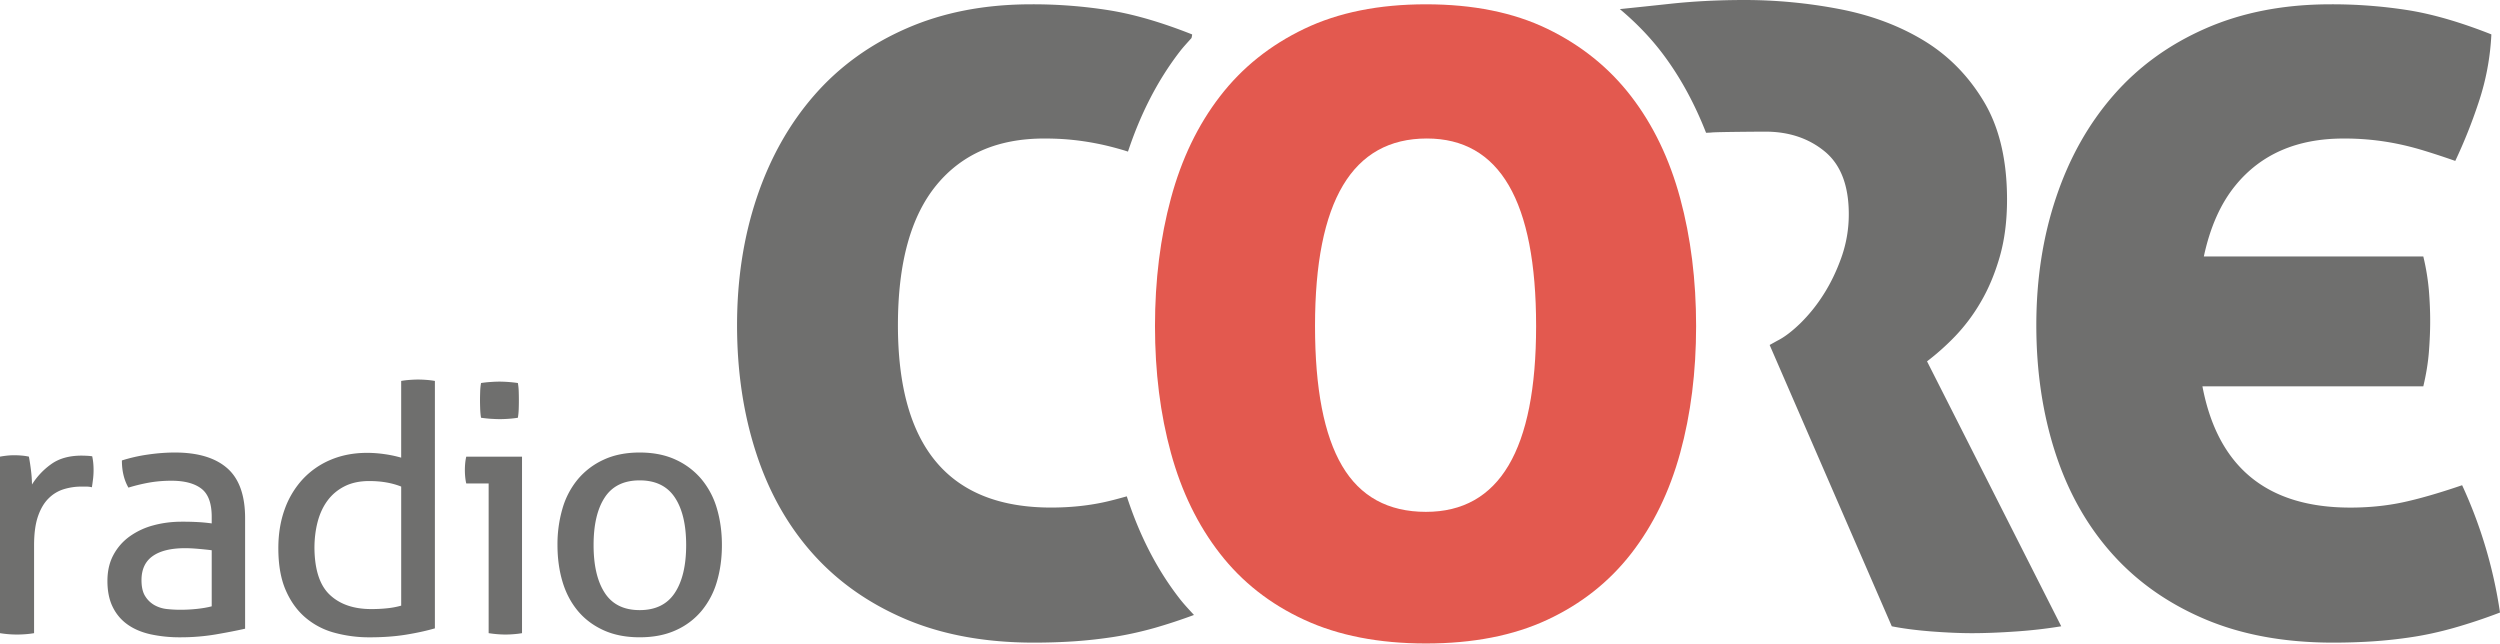 <svg xmlns="http://www.w3.org/2000/svg" xmlns:xlink="http://www.w3.org/1999/xlink" width="140" height="36.036"
     viewBox="0 0 140 36.036">
    <path fill="#6f6f6e"
          d="M177.775 772.269c8.468 3.903 18.54 5.856 30.213 5.856 11.671 0 21.706-1.953 30.106-5.856"/>
    <path fill="#6f6f6e"
          d="M138.795 5.757c.416-1.236.658-2.513.722-3.831-1.703-.674-3.243-1.124-4.624-1.349a27.396 27.396 0 0 0-4.385-.336c-2.601 0-4.93.45-6.984 1.348-2.057.9-3.783 2.153-5.18 3.759-1.397 1.605-2.466 3.508-3.202 5.708-.74 2.201-1.108 4.586-1.108 7.154 0 2.57.353 4.947 1.059 7.13.707 2.185 1.759 4.063 3.156 5.637 1.396 1.574 3.132 2.803 5.202 3.685 2.072.884 4.473 1.325 7.202 1.325.772 0 1.518-.024 2.241-.072a26.234 26.234 0 0 0 2.191-.241c.738-.112 1.51-.28 2.313-.506a30.56 30.56 0 0 0 2.602-.867 26.013 26.013 0 0 0-2.121-7.129c-1.317.45-2.434.77-3.348.964-.916.192-1.888.289-2.915.289-4.661 0-7.42-2.264-8.28-6.789h12.369c.16-.675.265-1.315.313-1.927.048-.609.072-1.187.072-1.734 0-.545-.024-1.116-.072-1.71a12.842 12.842 0 0 0-.313-1.903h-12.29c.346-1.619.931-2.952 1.771-3.979 1.428-1.75 3.445-2.625 6.046-2.625a14.696 14.696 0 0 1 2.987.289c.481.097.987.224 1.517.386.53.161 1.116.354 1.759.578a28.84 28.84 0 0 0 1.3-3.254"/>
    <path fill="#e3594f"
          d="M79.854 28.664c-2.118 0-3.685-.859-4.696-2.577-1.012-1.717-1.517-4.329-1.517-7.829 0-7 2.088-10.502 6.263-10.502 4.077 0 6.118 3.501 6.118 10.502 0 6.937-2.056 10.406-6.168 10.406m-14.282-3.3c.593 2.168 1.509 4.047 2.746 5.637 1.235 1.59 2.809 2.827 4.722 3.708 1.909.884 4.182 1.326 6.814 1.326 2.636 0 4.899-.442 6.794-1.326 1.895-.882 3.461-2.119 4.697-3.708 1.236-1.59 2.15-3.469 2.745-5.637.595-2.168.892-4.535.892-7.106 0-2.569-.297-4.954-.892-7.154-.595-2.199-1.509-4.102-2.745-5.708-1.236-1.606-2.803-2.867-4.697-3.783C84.753.697 82.49.241 79.854.241c-2.633 0-4.905.457-6.814 1.372-1.913.916-3.486 2.176-4.722 3.783-1.237 1.605-2.153 3.508-2.746 5.708-.595 2.201-.893 4.585-.893 7.154 0 2.571.298 4.938.893 7.106"/>
    <path fill="#6f6f6e"
          d="M66.724 2.13c.017-.067.032-.136.036-.202-1.703-.675-3.243-1.125-4.625-1.349a27.263 27.263 0 0 0-4.384-.338c-2.602 0-4.93.45-6.984 1.349-2.058.899-3.783 2.152-5.18 3.758-1.397 1.606-2.466 3.51-3.205 5.709-.738 2.199-1.107 4.584-1.107 7.154 0 2.569.353 4.946 1.061 7.129.706 2.185 1.758 4.063 3.154 5.637 1.397 1.573 3.133 2.802 5.204 3.686 2.071.882 4.471 1.324 7.202 1.324.77 0 1.517-.024 2.241-.072a26.662 26.662 0 0 0 2.191-.241c.737-.113 1.51-.281 2.312-.505a30.242 30.242 0 0 0 2.222-.731c-.273-.298-.552-.591-.803-.914-1.281-1.645-2.255-3.565-2.959-5.729-.477.134-.932.256-1.327.339-.914.193-1.887.289-2.913.289-5.717 0-8.576-3.403-8.576-10.212 0-3.469.715-6.078 2.144-7.829 1.43-1.751 3.444-2.625 6.047-2.625.546 0 1.061.023 1.542.072.482.048.962.121 1.444.217.481.095.988.225 1.519.384l.187.06c.7-2.108 1.654-3.983 2.894-5.593.206-.27.44-.513.663-.767M28.761 35.515c.172-.013.33-.032.472-.058v-9.885h-3.122c-.025.102-.045.22-.059.356a4.118 4.118 0 0 0 0 .789c.014.135.033.254.059.357h1.253v8.382a6.148 6.148 0 0 0 .925.078c.14.001.299-.006.472-.019m.288-12.622a14.538 14.538 0 0 0 0-.963 3.256 3.256 0 0 0-.048-.481 7.606 7.606 0 0 0-1.022-.078c-.142 0-.308.006-.5.02a5.87 5.87 0 0 0-.541.058 3.428 3.428 0 0 0-.048.481c-.006.181-.01.341-.01.482 0 .141.004.302.01.481.007.181.021.347.048.5.167.027.347.045.541.059.192.012.365.019.521.019.14 0 .303-.006.491-.019.185-.013.354-.032.51-.059.026-.153.042-.319.048-.5m-6.583 11.023a4.49 4.49 0 0 1-.752.144 8.253 8.253 0 0 1-.924.048c-.978 0-1.748-.263-2.312-.79-.567-.526-.855-1.4-.869-2.621 0-.539.063-1.037.184-1.492.122-.457.309-.852.559-1.186.251-.334.568-.597.954-.791.386-.192.842-.289 1.368-.289.348 0 .668.026.964.078s.572.129.829.231v6.668zm1.888 1.272V21.332a4.835 4.835 0 0 0-.472-.058 6.367 6.367 0 0 0-.473-.019c-.129 0-.282.006-.462.019-.18.013-.341.033-.481.058v4.297a6.69 6.69 0 0 0-.897-.192 6.819 6.819 0 0 0-1.011-.077c-.746 0-1.422.129-2.033.386a4.513 4.513 0 0 0-1.57 1.088 4.909 4.909 0 0 0-1.013 1.687c-.237.655-.355 1.381-.355 2.177 0 .925.134 1.703.405 2.333.27.629.636 1.143 1.098 1.541a4.162 4.162 0 0 0 1.628.858 7.36 7.36 0 0 0 1.976.26c.745 0 1.418-.048 2.022-.145.604-.097 1.15-.216 1.638-.357m-12.498-1.234c-.244.064-.524.112-.839.145s-.619.048-.915.048c-.232 0-.476-.011-.732-.039a1.812 1.812 0 0 1-.703-.211 1.441 1.441 0 0 1-.53-.501c-.142-.218-.213-.521-.213-.905 0-.604.209-1.055.627-1.35.417-.295 1.024-.443 1.821-.443.206 0 .456.013.751.039.296.026.541.052.733.077v3.14zm1.87 1.253v-6.185c0-1.285-.335-2.22-1.003-2.804-.669-.584-1.645-.877-2.929-.877-.488 0-.995.039-1.523.116a8.998 8.998 0 0 0-1.445.328c0 .591.122 1.099.366 1.522a9.791 9.791 0 0 1 1.147-.279c.391-.07.812-.107 1.262-.107.732 0 1.292.149 1.677.444.386.295.578.821.578 1.58v.366a9.655 9.655 0 0 0-.665-.068 15.331 15.331 0 0 0-1.012-.028c-.553 0-1.079.067-1.581.202a4.07 4.07 0 0 0-1.329.617 3.026 3.026 0 0 0-.916 1.041c-.225.417-.337.901-.337 1.455 0 .565.096 1.046.289 1.445.192.399.464.727.818.983.354.257.785.443 1.291.559a7.687 7.687 0 0 0 1.705.172c.669 0 1.324-.054 1.966-.162.644-.111 1.19-.217 1.641-.32m-8.513-8.402a4.264 4.264 0 0 0 .008-.886 3.301 3.301 0 0 0-.057-.366 2.585 2.585 0 0 0-.28-.028 5.835 5.835 0 0 0-.317-.01c-.694 0-1.263.161-1.707.482a3.999 3.999 0 0 0-1.069 1.136 6.86 6.86 0 0 0-.057-.8 11.102 11.102 0 0 0-.116-.761 3.045 3.045 0 0 0-.385-.058 4.666 4.666 0 0 0-.425-.02c-.14 0-.276.006-.404.02a5.102 5.102 0 0 0-.404.058v9.885a5.857 5.857 0 0 0 .964.077c.14 0 .299-.006.472-.019s.33-.033.472-.058v-4.914c0-.668.074-1.213.222-1.638.147-.423.347-.757.597-1.001a2.05 2.05 0 0 1 .848-.51 3.35 3.35 0 0 1 .993-.145h.259c.109 0 .215.012.319.038.025-.154.047-.314.067-.482m106.772-12.424c.272-.947.409-2.015.409-3.205 0-2.214-.433-4.046-1.3-5.491-.866-1.446-1.991-2.585-3.372-3.42C106.34 1.43 104.767.845 103 .506A28.222 28.222 0 0 0 97.702 0c-1.479 0-2.883.072-4.216.217-.865.094-1.804.192-2.774.293.85.712 1.627 1.5 2.311 2.386 1.028 1.338 1.858 2.859 2.516 4.54.164-.005.28-.011.315-.016.224-.031 2.683-.048 3.004-.048 1.318 0 2.425.37 3.325 1.108.899.739 1.349 1.912 1.349 3.517a7.2 7.2 0 0 1-.41 2.41c-.273.77-.61 1.469-1.011 2.094a8.976 8.976 0 0 1-1.302 1.614c-.466.45-.891.771-1.275.963l-.434.241 6.84 15.753c.643.128 1.39.224 2.241.29.85.064 1.597.096 2.239.096.739 0 1.565-.032 2.481-.096a26.913 26.913 0 0 0 2.528-.29l-7.515-14.837a13.757 13.757 0 0 0 1.566-1.397 10.054 10.054 0 0 0 1.444-1.927c.435-.74.787-1.582 1.061-2.53M33.867 33.202c-.418-.642-.626-1.535-.626-2.677 0-1.145.208-2.033.626-2.669.418-.636 1.069-.955 1.955-.955.888 0 1.543.319 1.967.955.424.636.636 1.525.636 2.669 0 1.143-.212 2.035-.636 2.677-.424.643-1.079.964-1.967.964-.886 0-1.537-.321-1.955-.964m3.979 2.091a3.984 3.984 0 0 0 1.444-1.088 4.537 4.537 0 0 0 .858-1.638c.186-.63.279-1.311.279-2.042 0-.733-.094-1.414-.279-2.043a4.552 4.552 0 0 0-.858-1.638 4.108 4.108 0 0 0-1.444-1.098c-.578-.27-1.252-.405-2.024-.405-.77 0-1.445.135-2.022.405a4.112 4.112 0 0 0-1.445 1.098 4.52 4.52 0 0 0-.857 1.638 7.11 7.11 0 0 0-.279 2.043c0 .731.092 1.412.279 2.042.186.629.473 1.174.857 1.638.385.463.867.825 1.445 1.088.577.263 1.253.395 2.022.395.772 0 1.446-.131 2.024-.395"/>
</svg>